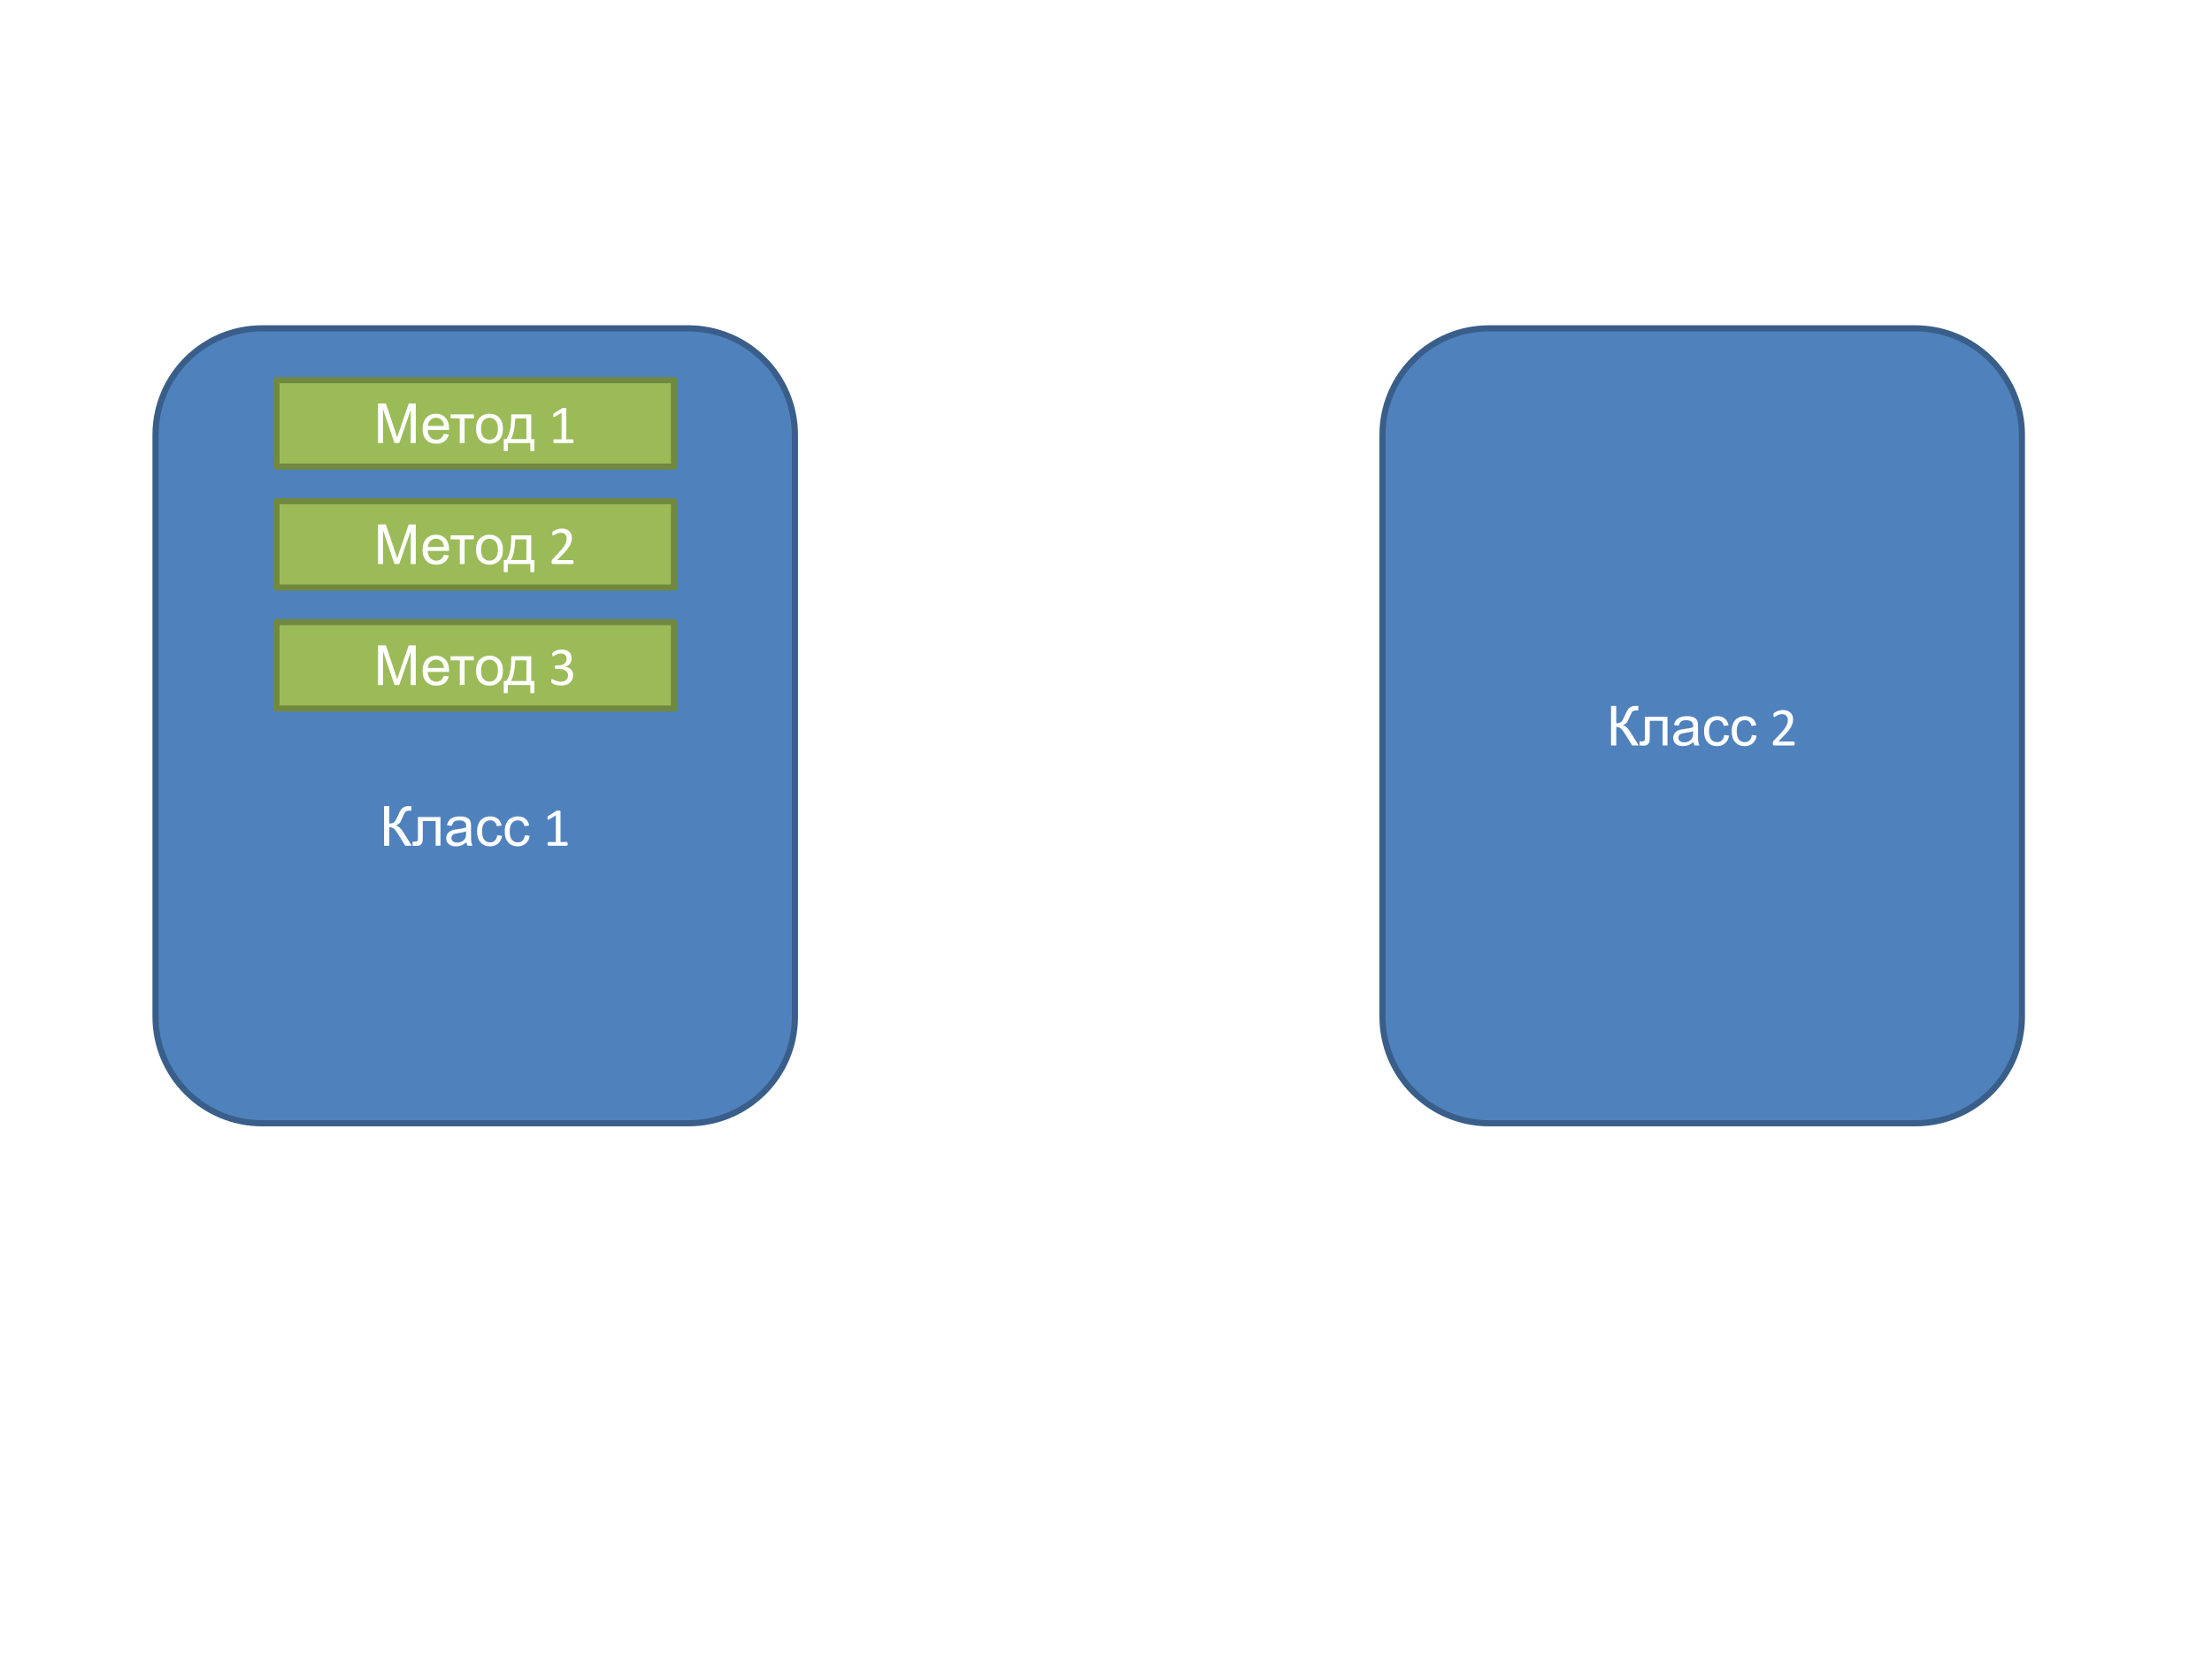 <svg version="1.1" viewBox="0.0 0.0 960.0 720.0" fill="none" stroke="none" stroke-linecap="square" stroke-miterlimit="10" xmlns:xlink="http://www.w3.org/1999/xlink" xmlns="http://www.w3.org/2000/svg"><rect x="0.0" y="0.0" width="960.0" height="720.0" fill="#333333" stroke="none"/><clipPath id="p3.0"><path d="m0 0l960.0 0l0 720.0l-960.0 0l0 -720.0z" clip-rule="nonzero"/></clipPath><g clip-path="url(#p3.0)"><path fill="#ffffff" d="m0 0l960.0 0l0 720.0l-960.0 0z" fill-rule="evenodd"/><path fill="#4f81bd" d="m67.497 188.75l0 0c0 -25.544 20.707 -46.251 46.251 -46.251l184.999 0l0 0c12.267 0 24.031 4.873 32.705 13.547c8.674 8.674 13.547 20.438 13.547 32.705l0 252.5c0 25.544 -20.707 46.251 -46.251 46.251l-184.999 0c-25.544 0 -46.251 -20.707 -46.251 -46.251z" fill-rule="evenodd"/><path stroke="#395e89" stroke-width="2.667" stroke-linejoin="round" stroke-linecap="butt" d="m67.497 188.75l0 0c0 -25.544 20.707 -46.251 46.251 -46.251l184.999 0l0 0c12.267 0 24.031 4.873 32.705 13.547c8.674 8.674 13.547 20.438 13.547 32.705l0 252.5c0 25.544 -20.707 46.251 -46.251 46.251l-184.999 0c-25.544 0 -46.251 -20.707 -46.251 -46.251z" fill-rule="evenodd"/><path fill="#ffffff" d="m166.678 349.852l2.266 0l0 7.531q1.562 0 2.188 -0.594q0.641 -0.609 1.625 -2.906q0.719 -1.688 1.172 -2.391q0.469 -0.703 1.328 -1.172q0.859 -0.469 1.891 -0.469q1.312 0 1.375 0.016l0 1.969q-0.109 0 -0.453 -0.016q-0.375 0 -0.453 0q-1.094 0 -1.625 0.516q-0.531 0.531 -1.234 2.25q-0.859 2.188 -1.469 2.766q-0.594 0.562 -1.422 0.891q1.672 0.469 3.281 3.078l3.547 5.719l-2.828 0l-2.875 -4.672q-1.188 -1.922 -1.984 -2.641q-0.797 -0.734 -2.062 -0.734l0 8.047l-2.266 0l0 -17.188zm14.699 4.734l9.797 0l0 12.453l-2.094 0l0 -10.703l-5.594 0l0 6.203q0 2.172 -0.141 2.859q-0.141 0.688 -0.781 1.203q-0.625 0.516 -1.812 0.516q-0.734 0 -1.703 -0.094l0 -1.75l0.922 0q0.656 0 0.938 -0.141q0.281 -0.141 0.375 -0.422q0.094 -0.297 0.094 -1.922l0 -8.203zm21.098 10.922q-1.172 0.984 -2.266 1.406q-1.078 0.406 -2.312 0.406q-2.047 0 -3.156 -1.0q-1.094 -1.0 -1.094 -2.562q0 -0.922 0.406 -1.672q0.422 -0.75 1.094 -1.203q0.672 -0.469 1.516 -0.703q0.625 -0.156 1.875 -0.312q2.562 -0.312 3.766 -0.734q0.016 -0.422 0.016 -0.547q0 -1.281 -0.609 -1.812q-0.797 -0.719 -2.391 -0.719q-1.5 0 -2.203 0.531q-0.703 0.516 -1.047 1.844l-2.062 -0.281q0.281 -1.328 0.922 -2.141q0.641 -0.812 1.859 -1.25q1.219 -0.453 2.828 -0.453q1.594 0 2.594 0.375q1.0 0.375 1.469 0.953q0.469 0.562 0.656 1.438q0.094 0.531 0.094 1.938l0 2.812q0 2.938 0.141 3.719q0.141 0.781 0.531 1.5l-2.203 0q-0.328 -0.656 -0.422 -1.531zm-0.172 -4.719q-1.156 0.469 -3.453 0.797q-1.297 0.188 -1.844 0.422q-0.531 0.234 -0.828 0.688q-0.281 0.453 -0.281 1.0q0 0.844 0.625 1.406q0.641 0.562 1.875 0.562q1.219 0 2.172 -0.531q0.953 -0.531 1.391 -1.453q0.344 -0.719 0.344 -2.109l0 -0.781zm13.52 1.688l2.078 0.266q-0.344 2.156 -1.75 3.375q-1.391 1.203 -3.438 1.203q-2.547 0 -4.109 -1.672q-1.547 -1.672 -1.547 -4.781q0 -2.016 0.672 -3.531q0.672 -1.516 2.031 -2.266q1.359 -0.766 2.969 -0.766q2.031 0 3.312 1.031q1.297 1.031 1.656 2.906l-2.047 0.328q-0.297 -1.266 -1.047 -1.891q-0.734 -0.641 -1.797 -0.641q-1.594 0 -2.594 1.156q-0.984 1.141 -0.984 3.609q0 2.5 0.953 3.641q0.969 1.141 2.516 1.141q1.234 0 2.062 -0.766q0.844 -0.766 1.062 -2.344zm12.0 0l2.078 0.266q-0.344 2.156 -1.75 3.375q-1.391 1.203 -3.438 1.203q-2.547 0 -4.109 -1.672q-1.547 -1.672 -1.547 -4.781q0 -2.016 0.672 -3.531q0.672 -1.516 2.031 -2.266q1.359 -0.766 2.969 -0.766q2.031 0 3.312 1.031q1.297 1.031 1.656 2.906l-2.047 0.328q-0.297 -1.266 -1.047 -1.891q-0.734 -0.641 -1.797 -0.641q-1.594 0 -2.594 1.156q-0.984 1.141 -0.984 3.609q0 2.5 0.953 3.641q0.969 1.141 2.516 1.141q1.234 0 2.062 -0.766q0.844 -0.766 1.062 -2.344z" fill-rule="nonzero"/><path fill="#ffffff" d="m246.404 366.243q0 0.219 -0.031 0.375q-0.031 0.156 -0.094 0.25q-0.062 0.094 -0.141 0.141q-0.062 0.031 -0.156 0.031l-7.922 0q-0.078 0 -0.156 -0.031q-0.062 -0.047 -0.125 -0.141q-0.062 -0.094 -0.109 -0.25q-0.031 -0.156 -0.031 -0.375q0 -0.219 0.031 -0.359q0.047 -0.156 0.094 -0.25q0.062 -0.109 0.125 -0.156q0.078 -0.062 0.172 -0.062l3.172 0l0 -11.531l-2.938 1.75q-0.219 0.125 -0.359 0.156q-0.125 0.016 -0.219 -0.062q-0.078 -0.078 -0.109 -0.25q-0.016 -0.188 -0.016 -0.453q0 -0.203 0.016 -0.344q0.016 -0.141 0.047 -0.234q0.031 -0.094 0.094 -0.156q0.078 -0.078 0.172 -0.141l3.5 -2.234q0.047 -0.047 0.109 -0.062q0.078 -0.031 0.172 -0.047q0.109 -0.031 0.25 -0.031q0.141 0 0.359 0q0.281 0 0.469 0.031q0.188 0.016 0.281 0.062q0.109 0.031 0.141 0.094q0.047 0.062 0.047 0.141l0 13.312l2.734 0q0.094 0 0.172 0.062q0.094 0.047 0.141 0.156q0.062 0.094 0.078 0.25q0.031 0.141 0.031 0.359z" fill-rule="nonzero"/><path fill="#4f81bd" d="m600.001 188.75l0 0c0 -25.544 20.707 -46.251 46.251 -46.251l184.999 0l0 0c12.267 0 24.031 4.873 32.705 13.547c8.674 8.674 13.547 20.438 13.547 32.705l0 252.5c0 25.544 -20.707 46.251 -46.251 46.251l-184.999 0c-25.544 0 -46.251 -20.707 -46.251 -46.251z" fill-rule="evenodd"/><path stroke="#395e89" stroke-width="2.667" stroke-linejoin="round" stroke-linecap="butt" d="m600.001 188.75l0 0c0 -25.544 20.707 -46.251 46.251 -46.251l184.999 0l0 0c12.267 0 24.031 4.873 32.705 13.547c8.674 8.674 13.547 20.438 13.547 32.705l0 252.5c0 25.544 -20.707 46.251 -46.251 46.251l-184.999 0c-25.544 0 -46.251 -20.707 -46.251 -46.251z" fill-rule="evenodd"/><path fill="#ffffff" d="m699.181 306.352l2.266 0l0 7.531q1.562 0 2.188 -0.594q0.641 -0.609 1.625 -2.906q0.719 -1.688 1.172 -2.391q0.469 -0.703 1.328 -1.172q0.859 -0.469 1.891 -0.469q1.312 0 1.375 0.016l0 1.969q-0.109 0 -0.453 -0.016q-0.375 0 -0.453 0q-1.094 0 -1.625 0.516q-0.531 0.531 -1.234 2.25q-0.859 2.188 -1.469 2.766q-0.594 0.562 -1.422 0.891q1.672 0.469 3.281 3.078l3.547 5.719l-2.828 0l-2.875 -4.672q-1.188 -1.922 -1.984 -2.641q-0.797 -0.734 -2.062 -0.734l0 8.047l-2.266 0l0 -17.188zm14.699 4.734l9.797 0l0 12.453l-2.094 0l0 -10.703l-5.594 0l0 6.203q0 2.172 -0.141 2.859q-0.141 0.688 -0.781 1.203q-0.625 0.516 -1.812 0.516q-0.734 0 -1.703 -0.094l0 -1.75l0.922 0q0.656 0 0.938 -0.141q0.281 -0.141 0.375 -0.422q0.094 -0.297 0.094 -1.922l0 -8.203zm21.098 10.922q-1.172 0.984 -2.266 1.406q-1.078 0.406 -2.312 0.406q-2.047 0 -3.156 -1.0q-1.094 -1.0 -1.094 -2.562q0 -0.922 0.406 -1.672q0.422 -0.75 1.094 -1.203q0.672 -0.469 1.516 -0.703q0.625 -0.156 1.875 -0.312q2.562 -0.312 3.766 -0.734q0.016 -0.422 0.016 -0.547q0 -1.281 -0.609 -1.812q-0.797 -0.719 -2.391 -0.719q-1.5 0 -2.203 0.531q-0.703 0.516 -1.047 1.844l-2.062 -0.281q0.281 -1.328 0.922 -2.141q0.641 -0.812 1.859 -1.25q1.219 -0.453 2.828 -0.453q1.594 0 2.594 0.375q1.0 0.375 1.469 0.953q0.469 0.562 0.656 1.438q0.094 0.531 0.094 1.938l0 2.812q0 2.938 0.141 3.719q0.141 0.781 0.531 1.5l-2.203 0q-0.328 -0.656 -0.422 -1.531zm-0.172 -4.719q-1.156 0.469 -3.453 0.797q-1.297 0.188 -1.844 0.422q-0.531 0.234 -0.828 0.688q-0.281 0.453 -0.281 1.0q0 0.844 0.625 1.406q0.641 0.562 1.875 0.562q1.219 0 2.172 -0.531q0.953 -0.531 1.391 -1.453q0.344 -0.719 0.344 -2.109l0 -0.781zm13.52 1.688l2.078 0.266q-0.344 2.156 -1.75 3.375q-1.391 1.203 -3.438 1.203q-2.547 0 -4.109 -1.672q-1.547 -1.672 -1.547 -4.781q0 -2.016 0.672 -3.531q0.672 -1.516 2.031 -2.266q1.359 -0.766 2.969 -0.766q2.031 0 3.312 1.031q1.297 1.031 1.656 2.906l-2.047 0.328q-0.297 -1.266 -1.047 -1.891q-0.734 -0.641 -1.797 -0.641q-1.594 0 -2.594 1.156q-0.984 1.141 -0.984 3.609q0 2.5 0.953 3.641q0.969 1.141 2.516 1.141q1.234 0 2.062 -0.766q0.844 -0.766 1.062 -2.344zm12.0 0l2.078 0.266q-0.344 2.156 -1.75 3.375q-1.391 1.203 -3.438 1.203q-2.547 0 -4.109 -1.672q-1.547 -1.672 -1.547 -4.781q0 -2.016 0.672 -3.531q0.672 -1.516 2.031 -2.266q1.359 -0.766 2.969 -0.766q2.031 0 3.312 1.031q1.297 1.031 1.656 2.906l-2.047 0.328q-0.297 -1.266 -1.047 -1.891q-0.734 -0.641 -1.797 -0.641q-1.594 0 -2.594 1.156q-0.984 1.141 -0.984 3.609q0 2.5 0.953 3.641q0.969 1.141 2.516 1.141q1.234 0 2.062 -0.766q0.844 -0.766 1.062 -2.344z" fill-rule="nonzero"/><path fill="#ffffff" d="m778.877 322.665q0 0.219 -0.031 0.391q-0.031 0.156 -0.078 0.266q-0.047 0.109 -0.141 0.172q-0.094 0.047 -0.188 0.047l-8.391 0q-0.156 0 -0.281 -0.031q-0.125 -0.047 -0.219 -0.141q-0.078 -0.094 -0.125 -0.266q-0.031 -0.188 -0.031 -0.438q0 -0.234 0.016 -0.406q0.016 -0.188 0.062 -0.312q0.062 -0.141 0.156 -0.266q0.094 -0.141 0.234 -0.297l2.938 -3.125q1.016 -1.078 1.625 -1.922q0.625 -0.859 0.953 -1.562q0.344 -0.703 0.438 -1.281q0.109 -0.578 0.109 -1.078q0 -0.5 -0.172 -0.953q-0.156 -0.453 -0.469 -0.781q-0.312 -0.344 -0.781 -0.547q-0.469 -0.203 -1.078 -0.203q-0.703 0 -1.281 0.203q-0.562 0.203 -1.0 0.438q-0.422 0.234 -0.719 0.438q-0.281 0.188 -0.422 0.188q-0.078 0 -0.141 -0.047q-0.062 -0.047 -0.109 -0.141q-0.031 -0.109 -0.062 -0.281q-0.016 -0.188 -0.016 -0.438q0 -0.172 0 -0.297q0.016 -0.125 0.047 -0.219q0.031 -0.094 0.078 -0.172q0.047 -0.094 0.188 -0.219q0.141 -0.125 0.484 -0.328q0.344 -0.219 0.859 -0.422q0.531 -0.203 1.156 -0.344q0.625 -0.141 1.312 -0.141q1.109 0 1.938 0.312q0.828 0.312 1.359 0.859q0.547 0.531 0.812 1.25q0.281 0.703 0.281 1.516q0 0.734 -0.141 1.453q-0.125 0.719 -0.547 1.562q-0.406 0.828 -1.188 1.859q-0.781 1.016 -2.094 2.359l-2.391 2.5l6.594 0q0.094 0 0.172 0.062q0.094 0.047 0.156 0.156q0.062 0.109 0.094 0.266q0.031 0.156 0.031 0.359z" fill-rule="nonzero"/><path fill="#9bbb59" d="m119.997 164.999l172.501 0l0 37.5l-172.501 0z" fill-rule="evenodd"/><path stroke="#718840" stroke-width="2.667" stroke-linejoin="round" stroke-linecap="butt" d="m119.997 164.999l172.501 0l0 37.5l-172.501 0z" fill-rule="evenodd"/><path fill="#ffffff" d="m164.055 192.289l0 -17.188l3.422 0l4.062 12.172q0.562 1.703 0.828 2.547q0.297 -0.938 0.906 -2.766l4.125 -11.953l3.047 0l0 17.188l-2.188 0l0 -14.375l-4.984 14.375l-2.062 0l-4.969 -14.625l0 14.625l-2.188 0zm28.59 -4.016l2.172 0.281q-0.516 1.906 -1.906 2.969q-1.391 1.047 -3.562 1.047q-2.734 0 -4.344 -1.672q-1.594 -1.688 -1.594 -4.734q0 -3.141 1.609 -4.875q1.625 -1.734 4.203 -1.734q2.5 0 4.078 1.703q1.594 1.703 1.594 4.781q0 0.188 -0.016 0.562l-9.281 0q0.109 2.047 1.156 3.141q1.047 1.094 2.609 1.094q1.156 0 1.969 -0.609q0.828 -0.609 1.312 -1.953zm-6.938 -3.406l6.953 0q-0.141 -1.562 -0.797 -2.359q-1.0 -1.219 -2.609 -1.219q-1.453 0 -2.453 0.984q-0.984 0.969 -1.094 2.594zm9.832 -5.031l10.109 0l0 1.75l-4.016 0l0 10.703l-2.094 0l0 -10.703l-4.0 0l0 -1.75zm11.066 6.234q0 -3.469 1.922 -5.125q1.609 -1.391 3.922 -1.391q2.562 0 4.188 1.688q1.625 1.688 1.625 4.641q0 2.406 -0.719 3.781q-0.719 1.375 -2.094 2.141q-1.375 0.766 -3.0 0.766q-2.625 0 -4.234 -1.672q-1.609 -1.688 -1.609 -4.828zm2.172 0q0 2.391 1.031 3.578q1.047 1.188 2.641 1.188q1.562 0 2.609 -1.188q1.047 -1.203 1.047 -3.656q0 -2.312 -1.062 -3.5q-1.047 -1.188 -2.594 -1.188q-1.594 0 -2.641 1.188q-1.031 1.188 -1.031 3.578zm13.102 -6.234l8.672 0l0 10.719l1.344 0l0 5.266l-1.734 0l0 -3.531l-9.797 0l0 3.531l-1.734 0l0 -5.266l1.109 0q2.234 -3.031 2.141 -10.719zm1.75 1.75q-0.234 6.062 -1.875 8.969l6.703 0l0 -8.969l-4.828 0z" fill-rule="nonzero"/><path fill="#ffffff" d="m248.918 191.492q0 0.219 -0.031 0.375q-0.031 0.156 -0.094 0.25q-0.062 0.094 -0.141 0.141q-0.062 0.031 -0.156 0.031l-7.922 0q-0.078 0 -0.156 -0.031q-0.062 -0.047 -0.125 -0.141q-0.062 -0.094 -0.109 -0.25q-0.031 -0.156 -0.031 -0.375q0 -0.219 0.031 -0.359q0.047 -0.156 0.094 -0.25q0.062 -0.109 0.125 -0.156q0.078 -0.062 0.172 -0.062l3.172 0l0 -11.531l-2.938 1.75q-0.219 0.125 -0.359 0.156q-0.125 0.016 -0.219 -0.062q-0.078 -0.078 -0.109 -0.25q-0.016 -0.188 -0.016 -0.453q0 -0.203 0.016 -0.344q0.016 -0.141 0.047 -0.234q0.031 -0.094 0.094 -0.156q0.078 -0.078 0.172 -0.141l3.5 -2.234q0.047 -0.047 0.109 -0.062q0.078 -0.031 0.172 -0.047q0.109 -0.031 0.25 -0.031q0.141 0 0.359 0q0.281 0 0.469 0.031q0.188 0.016 0.281 0.062q0.109 0.031 0.141 0.094q0.047 0.062 0.047 0.141l0 13.312l2.734 0q0.094 0 0.172 0.062q0.094 0.047 0.141 0.156q0.062 0.094 0.078 0.25q0.031 0.141 0.031 0.359z" fill-rule="nonzero"/><path fill="#9bbb59" d="m119.997 217.499l172.501 0l0 37.5l-172.501 0z" fill-rule="evenodd"/><path stroke="#718840" stroke-width="2.667" stroke-linejoin="round" stroke-linecap="butt" d="m119.997 217.499l172.501 0l0 37.5l-172.501 0z" fill-rule="evenodd"/><path fill="#ffffff" d="m164.055 244.789l0 -17.188l3.422 0l4.062 12.172q0.562 1.703 0.828 2.547q0.297 -0.938 0.906 -2.766l4.125 -11.953l3.047 0l0 17.188l-2.188 0l0 -14.375l-4.984 14.375l-2.062 0l-4.969 -14.625l0 14.625l-2.188 0zm28.59 -4.016l2.172 0.281q-0.516 1.906 -1.906 2.969q-1.391 1.047 -3.562 1.047q-2.734 0 -4.344 -1.672q-1.594 -1.688 -1.594 -4.734q0 -3.141 1.609 -4.875q1.625 -1.734 4.203 -1.734q2.5 0 4.078 1.703q1.594 1.703 1.594 4.781q0 0.188 -0.016 0.562l-9.281 0q0.109 2.047 1.156 3.141q1.047 1.094 2.609 1.094q1.156 0 1.969 -0.609q0.828 -0.609 1.312 -1.953zm-6.938 -3.406l6.953 0q-0.141 -1.562 -0.797 -2.359q-1.0 -1.219 -2.609 -1.219q-1.453 0 -2.453 0.984q-0.984 0.969 -1.094 2.594zm9.832 -5.031l10.109 0l0 1.75l-4.016 0l0 10.703l-2.094 0l0 -10.703l-4.0 0l0 -1.75zm11.066 6.234q0 -3.469 1.922 -5.125q1.609 -1.391 3.922 -1.391q2.562 0 4.188 1.688q1.625 1.688 1.625 4.641q0 2.406 -0.719 3.781q-0.719 1.375 -2.094 2.141q-1.375 0.766 -3.0 0.766q-2.625 0 -4.234 -1.672q-1.609 -1.688 -1.609 -4.828zm2.172 0q0 2.391 1.031 3.578q1.047 1.188 2.641 1.188q1.562 0 2.609 -1.188q1.047 -1.203 1.047 -3.656q0 -2.312 -1.062 -3.5q-1.047 -1.188 -2.594 -1.188q-1.594 0 -2.641 1.188q-1.031 1.188 -1.031 3.578zm13.102 -6.234l8.672 0l0 10.719l1.344 0l0 5.266l-1.734 0l0 -3.531l-9.797 0l0 3.531l-1.734 0l0 -5.266l1.109 0q2.234 -3.031 2.141 -10.719zm1.75 1.75q-0.234 6.062 -1.875 8.969l6.703 0l0 -8.969l-4.828 0z" fill-rule="nonzero"/><path fill="#ffffff" d="m248.887 243.914q0 0.219 -0.031 0.391q-0.031 0.156 -0.078 0.266q-0.047 0.109 -0.141 0.172q-0.094 0.047 -0.188 0.047l-8.391 0q-0.156 0 -0.281 -0.031q-0.125 -0.047 -0.219 -0.141q-0.078 -0.094 -0.125 -0.266q-0.031 -0.188 -0.031 -0.438q0 -0.234 0.016 -0.406q0.016 -0.188 0.062 -0.312q0.062 -0.141 0.156 -0.266q0.094 -0.141 0.234 -0.297l2.938 -3.125q1.016 -1.078 1.625 -1.922q0.625 -0.859 0.953 -1.562q0.344 -0.703 0.438 -1.281q0.109 -0.578 0.109 -1.078q0 -0.5 -0.172 -0.953q-0.156 -0.453 -0.469 -0.781q-0.312 -0.344 -0.781 -0.547q-0.469 -0.203 -1.078 -0.203q-0.703 0 -1.281 0.203q-0.562 0.203 -1.0 0.438q-0.422 0.234 -0.719 0.438q-0.281 0.188 -0.422 0.188q-0.078 0 -0.141 -0.047q-0.062 -0.047 -0.109 -0.141q-0.031 -0.109 -0.062 -0.281q-0.016 -0.188 -0.016 -0.438q0 -0.172 0 -0.297q0.016 -0.125 0.047 -0.219q0.031 -0.094 0.078 -0.172q0.047 -0.094 0.188 -0.219q0.141 -0.125 0.484 -0.328q0.344 -0.219 0.859 -0.422q0.531 -0.203 1.156 -0.344q0.625 -0.141 1.312 -0.141q1.109 0 1.938 0.312q0.828 0.312 1.359 0.859q0.547 0.531 0.812 1.25q0.281 0.703 0.281 1.516q0 0.734 -0.141 1.453q-0.125 0.719 -0.547 1.562q-0.406 0.828 -1.188 1.859q-0.781 1.016 -2.094 2.359l-2.391 2.5l6.594 0q0.094 0 0.172 0.062q0.094 0.047 0.156 0.156q0.062 0.109 0.094 0.266q0.031 0.156 0.031 0.359z" fill-rule="nonzero"/><path fill="#9bbb59" d="m119.997 269.999l172.501 0l0 37.5l-172.501 0z" fill-rule="evenodd"/><path stroke="#718840" stroke-width="2.667" stroke-linejoin="round" stroke-linecap="butt" d="m119.997 269.999l172.501 0l0 37.5l-172.501 0z" fill-rule="evenodd"/><path fill="#ffffff" d="m164.055 297.289l0 -17.188l3.422 0l4.062 12.172q0.562 1.703 0.828 2.547q0.297 -0.938 0.906 -2.766l4.125 -11.953l3.047 0l0 17.188l-2.188 0l0 -14.375l-4.984 14.375l-2.062 0l-4.969 -14.625l0 14.625l-2.188 0zm28.59 -4.016l2.172 0.281q-0.516 1.906 -1.906 2.969q-1.391 1.047 -3.562 1.047q-2.734 0 -4.344 -1.672q-1.594 -1.688 -1.594 -4.734q0 -3.141 1.609 -4.875q1.625 -1.734 4.203 -1.734q2.5 0 4.078 1.703q1.594 1.703 1.594 4.781q0 0.188 -0.016 0.562l-9.281 0q0.109 2.047 1.156 3.141q1.047 1.094 2.609 1.094q1.156 0 1.969 -0.609q0.828 -0.609 1.312 -1.953zm-6.938 -3.406l6.953 0q-0.141 -1.562 -0.797 -2.359q-1.0 -1.219 -2.609 -1.219q-1.453 0 -2.453 0.984q-0.984 0.969 -1.094 2.594zm9.832 -5.031l10.109 0l0 1.75l-4.016 0l0 10.703l-2.094 0l0 -10.703l-4.0 0l0 -1.75zm11.066 6.234q0 -3.469 1.922 -5.125q1.609 -1.391 3.922 -1.391q2.562 0 4.188 1.688q1.625 1.688 1.625 4.641q0 2.406 -0.719 3.781q-0.719 1.375 -2.094 2.141q-1.375 0.766 -3.0 0.766q-2.625 0 -4.234 -1.672q-1.609 -1.688 -1.609 -4.828zm2.172 0q0 2.391 1.031 3.578q1.047 1.188 2.641 1.188q1.562 0 2.609 -1.188q1.047 -1.203 1.047 -3.656q0 -2.312 -1.062 -3.5q-1.047 -1.188 -2.594 -1.188q-1.594 0 -2.641 1.188q-1.031 1.188 -1.031 3.578zm13.102 -6.234l8.672 0l0 10.719l1.344 0l0 5.266l-1.734 0l0 -3.531l-9.797 0l0 3.531l-1.734 0l0 -5.266l1.109 0q2.234 -3.031 2.141 -10.719zm1.75 1.75q-0.234 6.062 -1.875 8.969l6.703 0l0 -8.969l-4.828 0z" fill-rule="nonzero"/><path fill="#ffffff" d="m248.777 292.946q0 1.047 -0.375 1.891q-0.359 0.828 -1.047 1.438q-0.672 0.594 -1.672 0.922q-0.984 0.312 -2.25 0.312q-0.75 0 -1.422 -0.125q-0.656 -0.125 -1.172 -0.281q-0.516 -0.172 -0.859 -0.359q-0.344 -0.188 -0.438 -0.266q-0.078 -0.078 -0.125 -0.156q-0.047 -0.094 -0.078 -0.203q-0.031 -0.125 -0.062 -0.281q-0.016 -0.172 -0.016 -0.422q0 -0.422 0.078 -0.578q0.094 -0.172 0.25 -0.172q0.094 0 0.406 0.188q0.312 0.188 0.797 0.406q0.484 0.219 1.141 0.406q0.656 0.188 1.453 0.188q0.766 0 1.344 -0.203q0.594 -0.203 0.984 -0.562q0.406 -0.359 0.609 -0.859q0.203 -0.5 0.203 -1.094q0 -0.641 -0.266 -1.156q-0.25 -0.516 -0.734 -0.891q-0.484 -0.375 -1.203 -0.562q-0.703 -0.203 -1.594 -0.203l-1.453 0q-0.094 0 -0.188 -0.047q-0.078 -0.047 -0.141 -0.141q-0.062 -0.094 -0.109 -0.234q-0.031 -0.156 -0.031 -0.406q0 -0.219 0.031 -0.359q0.031 -0.156 0.094 -0.234q0.062 -0.094 0.141 -0.125q0.094 -0.047 0.203 -0.047l1.312 0q0.781 0 1.391 -0.203q0.625 -0.203 1.047 -0.578q0.422 -0.375 0.656 -0.891q0.234 -0.531 0.234 -1.172q0 -0.469 -0.156 -0.891q-0.156 -0.438 -0.469 -0.75q-0.297 -0.312 -0.781 -0.484q-0.469 -0.188 -1.078 -0.188q-0.688 0 -1.266 0.203q-0.562 0.203 -1.016 0.438q-0.438 0.234 -0.734 0.438q-0.281 0.203 -0.406 0.203q-0.078 0 -0.141 -0.031q-0.062 -0.031 -0.109 -0.109q-0.031 -0.094 -0.062 -0.25q-0.016 -0.156 -0.016 -0.422q0 -0.172 0.016 -0.297q0.016 -0.141 0.047 -0.234q0.031 -0.109 0.078 -0.188q0.047 -0.078 0.156 -0.188q0.125 -0.125 0.453 -0.328q0.344 -0.219 0.844 -0.422q0.5 -0.203 1.141 -0.344q0.656 -0.141 1.406 -0.141q1.062 0 1.859 0.281q0.797 0.266 1.328 0.766q0.531 0.484 0.797 1.172q0.266 0.672 0.266 1.516q0 0.703 -0.188 1.328q-0.188 0.609 -0.562 1.094q-0.359 0.469 -0.891 0.812q-0.516 0.328 -1.219 0.453l0 0.016q0.797 0.094 1.438 0.406q0.656 0.297 1.125 0.766q0.469 0.469 0.734 1.109q0.266 0.625 0.266 1.328z" fill-rule="nonzero"/></g></svg>